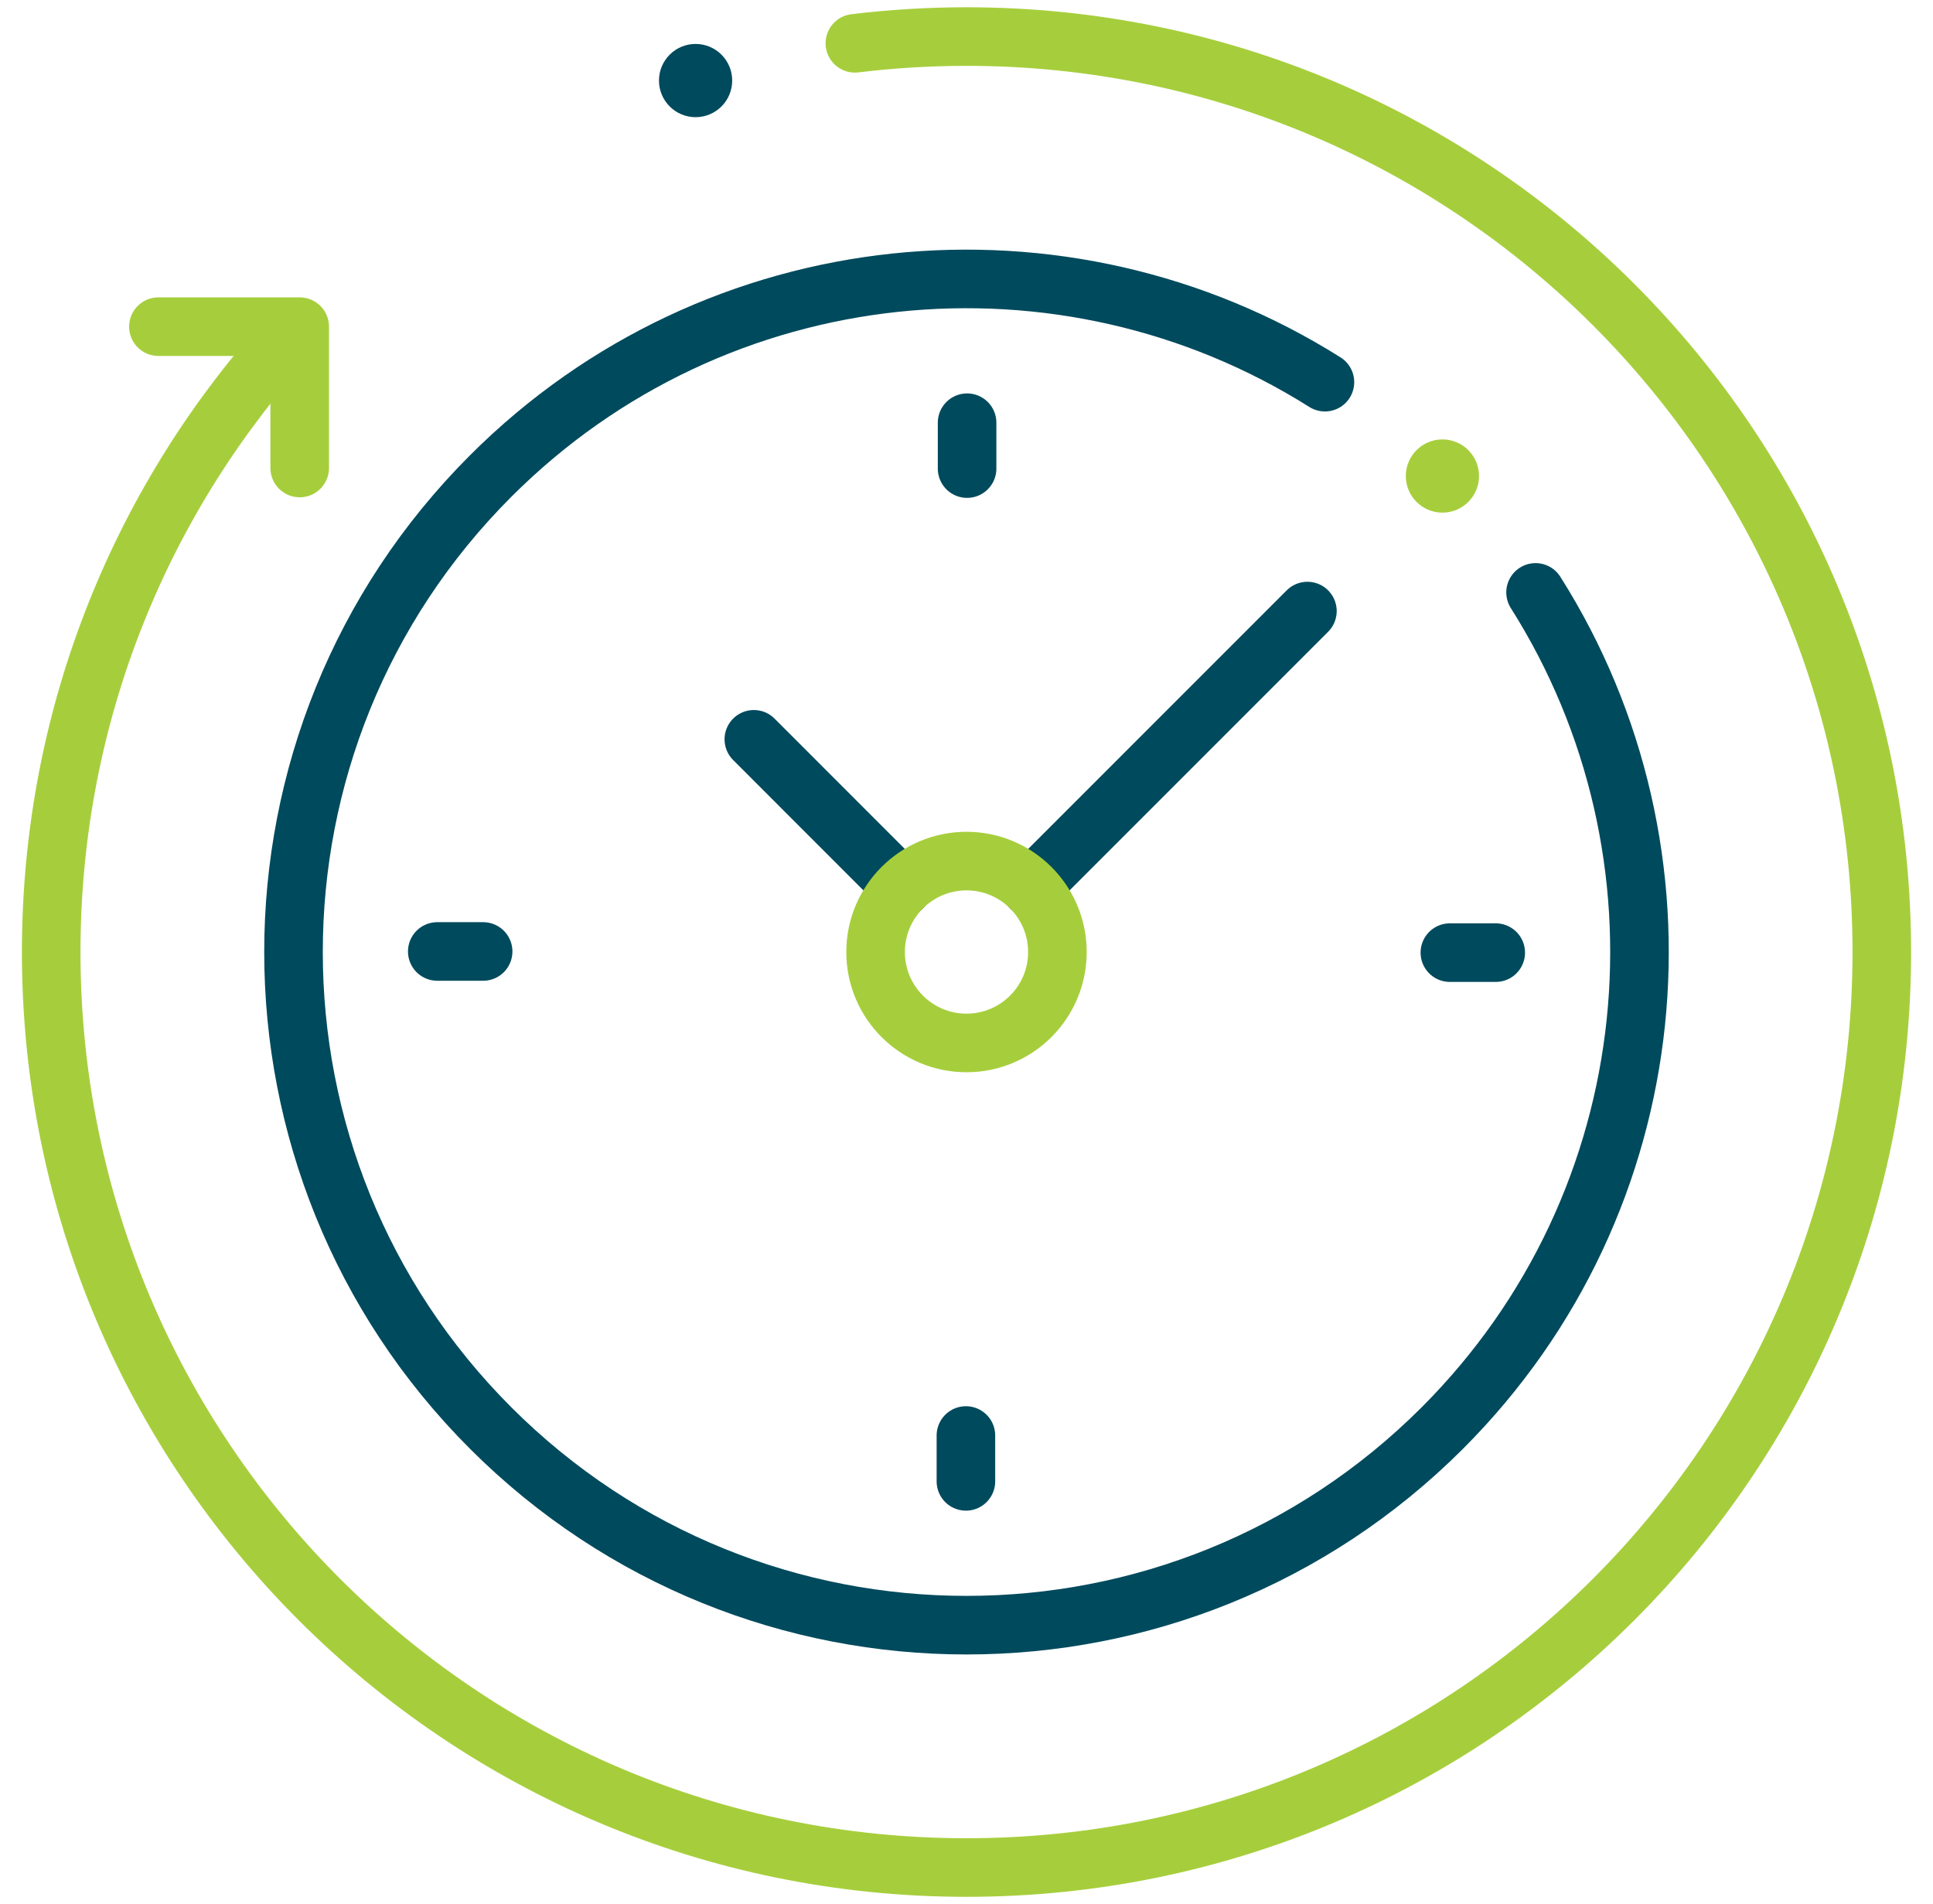 <svg width="66" height="65" viewBox="0 0 66 65" fill="none" xmlns="http://www.w3.org/2000/svg">
<g id="back-in-time 1" clip-path="url(#clip0_53_3153)">
<g id="g4048">
<g id="g4054">
<path id="path4056" d="M10.011 11.33C4.881 16.898 1.748 24.333 1.748 32.5C1.748 49.76 15.74 63.752 33 63.752C50.26 63.752 64.252 49.76 64.252 32.5C64.252 15.24 50.26 1.248 33 1.248C31.71 1.248 30.438 1.327 29.189 1.478" stroke="#A6CE3C" stroke-width="2" stroke-miterlimit="10" stroke-linecap="round" stroke-linejoin="round"/>
</g>
<g id="g4062">
<path id="path4064" d="M10.233 15.976V11.151H5.409" stroke="#A6CE3C" stroke-width="2" stroke-miterlimit="10" stroke-linecap="round" stroke-linejoin="round"/>
</g>
<g id="Group 427320517">
<g id="g4058">
<path id="path4060" d="M45.238 13.046C36.36 7.45 24.485 8.518 16.752 16.252C7.778 25.226 7.778 39.775 16.752 48.748C25.725 57.722 40.275 57.722 49.248 48.748C56.993 41.003 58.054 29.105 52.43 20.223" stroke="#004A5D" stroke-width="2" stroke-miterlimit="10" stroke-linecap="round" stroke-linejoin="round"/>
</g>
<g id="g4070">
<path id="path4072" d="M51.07 32.52H49.504" stroke="#004A5D" stroke-width="2" stroke-miterlimit="10" stroke-linecap="round" stroke-linejoin="round"/>
</g>
<g id="g4074">
<path id="path4076" d="M14.93 32.48H16.496" stroke="#004A5D" stroke-width="2" stroke-miterlimit="10" stroke-linecap="round" stroke-linejoin="round"/>
</g>
<g id="g4078">
<path id="path4080" d="M33.02 14.43V15.996" stroke="#004A5D" stroke-width="2" stroke-miterlimit="10" stroke-linecap="round" stroke-linejoin="round"/>
</g>
<g id="g4082">
<path id="path4084" d="M32.98 50.569V49.004" stroke="#004A5D" stroke-width="2" stroke-miterlimit="10" stroke-linecap="round" stroke-linejoin="round"/>
</g>
<g id="g4086">
<path id="path4088" d="M30.805 30.305L25.739 25.238" stroke="#004A5D" stroke-width="2" stroke-miterlimit="10" stroke-linecap="round" stroke-linejoin="round"/>
</g>
<g id="g4090">
<path id="path4092" d="M35.195 30.305L44.64 20.86" stroke="#004A5D" stroke-width="2" stroke-miterlimit="10" stroke-linecap="round" stroke-linejoin="round"/>
</g>
<g id="g4066">
<path id="path4068" d="M29.896 32.499C29.896 34.214 31.286 35.603 33 35.603C34.714 35.603 36.104 34.214 36.104 32.499C36.104 30.785 34.714 29.395 33 29.395C31.286 29.395 29.896 30.785 29.896 32.499Z" stroke="#A6CE3C" stroke-width="2" stroke-miterlimit="10" stroke-linecap="round" stroke-linejoin="round"/>
</g>
</g>
</g>
<circle id="Ellipse 26" cx="49.25" cy="16.25" r="1.25" fill="#A6CE3C"/>
<circle id="Ellipse 27" cx="23.75" cy="2.75" r="1.25" fill="#004A5D"/>
</g>
<defs>
<clipPath id="clip0_53_3153">
<rect width="65" height="65" fill="white" transform="matrix(-1 0 0 1 65.5 0)"/>
</clipPath>
</defs>
</svg>
